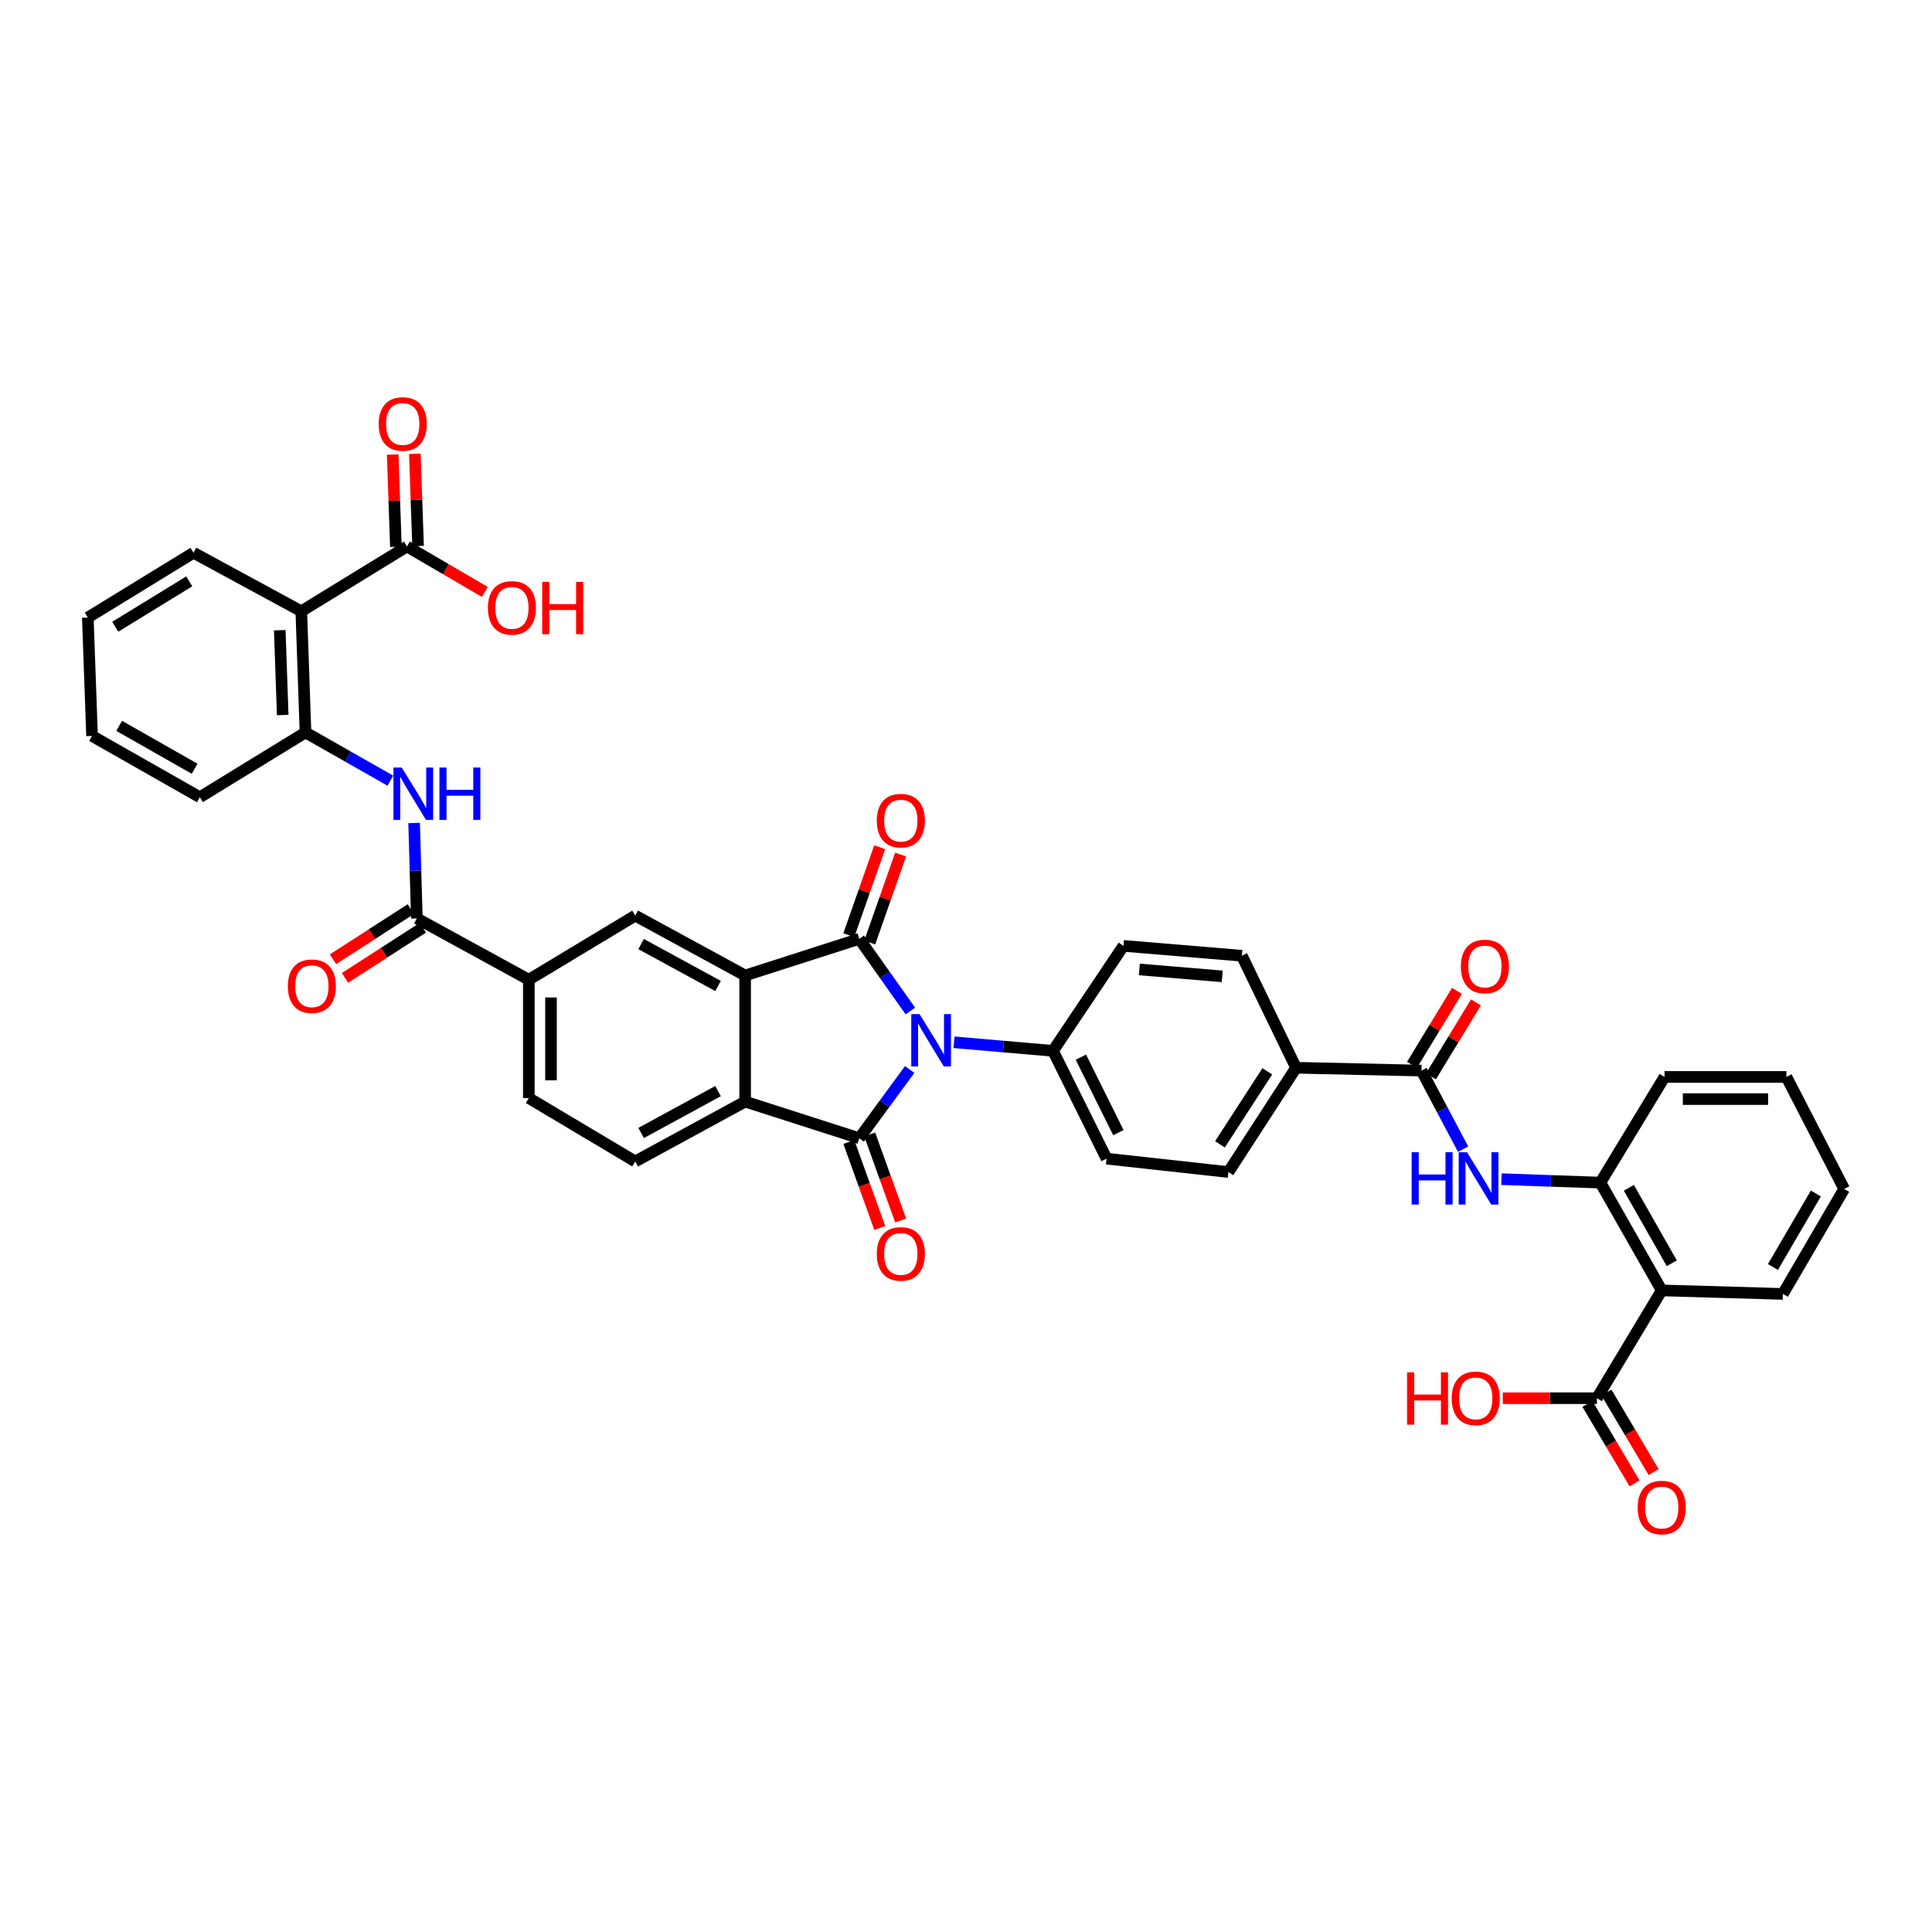 <?xml version='1.0' encoding='iso-8859-1'?>
<svg version='1.1' baseProfile='full'
              xmlns='http://www.w3.org/2000/svg'
                      xmlns:rdkit='http://www.rdkit.org/xml'
                      xmlns:xlink='http://www.w3.org/1999/xlink'
                  xml:space='preserve'
width='1000px' height='1000px' viewBox='0 0 1000 1000'>
<!-- END OF HEADER -->
<rect style='opacity:1.0;fill:#FFFFFF;stroke:none' width='1000' height='1000' x='0' y='0'> </rect>
<path class='bond-0' d='M 471.212,523.3 L 457.986,504.626' style='fill:none;fill-rule:evenodd;stroke:#0000FF;stroke-width:6px;stroke-linecap:butt;stroke-linejoin:miter;stroke-opacity:1' />
<path class='bond-0' d='M 457.986,504.626 L 444.759,485.952' style='fill:none;fill-rule:evenodd;stroke:#000000;stroke-width:6px;stroke-linecap:butt;stroke-linejoin:miter;stroke-opacity:1' />
<path class='bond-1' d='M 470.857,553.565 L 457.808,571.355' style='fill:none;fill-rule:evenodd;stroke:#0000FF;stroke-width:6px;stroke-linecap:butt;stroke-linejoin:miter;stroke-opacity:1' />
<path class='bond-1' d='M 457.808,571.355 L 444.759,589.146' style='fill:none;fill-rule:evenodd;stroke:#000000;stroke-width:6px;stroke-linecap:butt;stroke-linejoin:miter;stroke-opacity:1' />
<path class='bond-16' d='M 493.798,539.479 L 519.412,541.7' style='fill:none;fill-rule:evenodd;stroke:#0000FF;stroke-width:6px;stroke-linecap:butt;stroke-linejoin:miter;stroke-opacity:1' />
<path class='bond-16' d='M 519.412,541.7 L 545.027,543.921' style='fill:none;fill-rule:evenodd;stroke:#000000;stroke-width:6px;stroke-linecap:butt;stroke-linejoin:miter;stroke-opacity:1' />
<path class='bond-2' d='M 444.759,485.952 L 385.68,504.913' style='fill:none;fill-rule:evenodd;stroke:#000000;stroke-width:6px;stroke-linecap:butt;stroke-linejoin:miter;stroke-opacity:1' />
<path class='bond-18' d='M 450.173,487.852 L 458.164,465.089' style='fill:none;fill-rule:evenodd;stroke:#000000;stroke-width:6px;stroke-linecap:butt;stroke-linejoin:miter;stroke-opacity:1' />
<path class='bond-18' d='M 458.164,465.089 L 466.154,442.325' style='fill:none;fill-rule:evenodd;stroke:#FF0000;stroke-width:6px;stroke-linecap:butt;stroke-linejoin:miter;stroke-opacity:1' />
<path class='bond-18' d='M 439.345,484.051 L 447.335,461.288' style='fill:none;fill-rule:evenodd;stroke:#000000;stroke-width:6px;stroke-linecap:butt;stroke-linejoin:miter;stroke-opacity:1' />
<path class='bond-18' d='M 447.335,461.288 L 455.326,438.524' style='fill:none;fill-rule:evenodd;stroke:#FF0000;stroke-width:6px;stroke-linecap:butt;stroke-linejoin:miter;stroke-opacity:1' />
<path class='bond-3' d='M 444.759,589.146 L 385.68,570.184' style='fill:none;fill-rule:evenodd;stroke:#000000;stroke-width:6px;stroke-linecap:butt;stroke-linejoin:miter;stroke-opacity:1' />
<path class='bond-19' d='M 439.359,591.088 L 447.364,613.345' style='fill:none;fill-rule:evenodd;stroke:#000000;stroke-width:6px;stroke-linecap:butt;stroke-linejoin:miter;stroke-opacity:1' />
<path class='bond-19' d='M 447.364,613.345 L 455.369,635.603' style='fill:none;fill-rule:evenodd;stroke:#FF0000;stroke-width:6px;stroke-linecap:butt;stroke-linejoin:miter;stroke-opacity:1' />
<path class='bond-19' d='M 450.159,587.204 L 458.163,609.462' style='fill:none;fill-rule:evenodd;stroke:#000000;stroke-width:6px;stroke-linecap:butt;stroke-linejoin:miter;stroke-opacity:1' />
<path class='bond-19' d='M 458.163,609.462 L 466.168,631.719' style='fill:none;fill-rule:evenodd;stroke:#FF0000;stroke-width:6px;stroke-linecap:butt;stroke-linejoin:miter;stroke-opacity:1' />
<path class='bond-9' d='M 385.68,504.913 L 328.794,473.92' style='fill:none;fill-rule:evenodd;stroke:#000000;stroke-width:6px;stroke-linecap:butt;stroke-linejoin:miter;stroke-opacity:1' />
<path class='bond-9' d='M 371.656,510.342 L 331.836,488.647' style='fill:none;fill-rule:evenodd;stroke:#000000;stroke-width:6px;stroke-linecap:butt;stroke-linejoin:miter;stroke-opacity:1' />
<path class='bond-40' d='M 385.68,504.913 L 385.68,570.184' style='fill:none;fill-rule:evenodd;stroke:#000000;stroke-width:6px;stroke-linecap:butt;stroke-linejoin:miter;stroke-opacity:1' />
<path class='bond-17' d='M 385.68,570.184 L 328.794,601.164' style='fill:none;fill-rule:evenodd;stroke:#000000;stroke-width:6px;stroke-linecap:butt;stroke-linejoin:miter;stroke-opacity:1' />
<path class='bond-17' d='M 371.658,564.752 L 331.838,586.438' style='fill:none;fill-rule:evenodd;stroke:#000000;stroke-width:6px;stroke-linecap:butt;stroke-linejoin:miter;stroke-opacity:1' />
<path class='bond-4' d='M 860.099,667.914 L 828.366,612.118' style='fill:none;fill-rule:evenodd;stroke:#000000;stroke-width:6px;stroke-linecap:butt;stroke-linejoin:miter;stroke-opacity:1' />
<path class='bond-4' d='M 865.315,653.871 L 843.102,614.814' style='fill:none;fill-rule:evenodd;stroke:#000000;stroke-width:6px;stroke-linecap:butt;stroke-linejoin:miter;stroke-opacity:1' />
<path class='bond-14' d='M 860.099,667.914 L 826.562,723.709' style='fill:none;fill-rule:evenodd;stroke:#000000;stroke-width:6px;stroke-linecap:butt;stroke-linejoin:miter;stroke-opacity:1' />
<path class='bond-32' d='M 860.099,667.914 L 922.825,669.731' style='fill:none;fill-rule:evenodd;stroke:#000000;stroke-width:6px;stroke-linecap:butt;stroke-linejoin:miter;stroke-opacity:1' />
<path class='bond-5' d='M 155.949,316.39 L 158.123,379.104' style='fill:none;fill-rule:evenodd;stroke:#000000;stroke-width:6px;stroke-linecap:butt;stroke-linejoin:miter;stroke-opacity:1' />
<path class='bond-5' d='M 144.806,326.195 L 146.327,370.095' style='fill:none;fill-rule:evenodd;stroke:#000000;stroke-width:6px;stroke-linecap:butt;stroke-linejoin:miter;stroke-opacity:1' />
<path class='bond-13' d='M 155.949,316.39 L 210.655,282.84' style='fill:none;fill-rule:evenodd;stroke:#000000;stroke-width:6px;stroke-linecap:butt;stroke-linejoin:miter;stroke-opacity:1' />
<path class='bond-33' d='M 155.949,316.39 L 100.154,286.105' style='fill:none;fill-rule:evenodd;stroke:#000000;stroke-width:6px;stroke-linecap:butt;stroke-linejoin:miter;stroke-opacity:1' />
<path class='bond-6' d='M 215.755,475.367 L 273.719,507.1' style='fill:none;fill-rule:evenodd;stroke:#000000;stroke-width:6px;stroke-linecap:butt;stroke-linejoin:miter;stroke-opacity:1' />
<path class='bond-8' d='M 215.755,475.367 L 215.053,450.674' style='fill:none;fill-rule:evenodd;stroke:#000000;stroke-width:6px;stroke-linecap:butt;stroke-linejoin:miter;stroke-opacity:1' />
<path class='bond-8' d='M 215.053,450.674 L 214.35,425.981' style='fill:none;fill-rule:evenodd;stroke:#0000FF;stroke-width:6px;stroke-linecap:butt;stroke-linejoin:miter;stroke-opacity:1' />
<path class='bond-21' d='M 212.647,470.544 L 192.504,483.525' style='fill:none;fill-rule:evenodd;stroke:#000000;stroke-width:6px;stroke-linecap:butt;stroke-linejoin:miter;stroke-opacity:1' />
<path class='bond-21' d='M 192.504,483.525 L 172.36,496.507' style='fill:none;fill-rule:evenodd;stroke:#FF0000;stroke-width:6px;stroke-linecap:butt;stroke-linejoin:miter;stroke-opacity:1' />
<path class='bond-21' d='M 218.864,480.191 L 198.721,493.172' style='fill:none;fill-rule:evenodd;stroke:#000000;stroke-width:6px;stroke-linecap:butt;stroke-linejoin:miter;stroke-opacity:1' />
<path class='bond-21' d='M 198.721,493.172 L 178.577,506.154' style='fill:none;fill-rule:evenodd;stroke:#FF0000;stroke-width:6px;stroke-linecap:butt;stroke-linejoin:miter;stroke-opacity:1' />
<path class='bond-7' d='M 735.756,554.136 L 670.836,552.669' style='fill:none;fill-rule:evenodd;stroke:#000000;stroke-width:6px;stroke-linecap:butt;stroke-linejoin:miter;stroke-opacity:1' />
<path class='bond-10' d='M 735.756,554.136 L 746.525,574.473' style='fill:none;fill-rule:evenodd;stroke:#000000;stroke-width:6px;stroke-linecap:butt;stroke-linejoin:miter;stroke-opacity:1' />
<path class='bond-10' d='M 746.525,574.473 L 757.295,594.81' style='fill:none;fill-rule:evenodd;stroke:#0000FF;stroke-width:6px;stroke-linecap:butt;stroke-linejoin:miter;stroke-opacity:1' />
<path class='bond-22' d='M 740.659,557.117 L 752.297,537.982' style='fill:none;fill-rule:evenodd;stroke:#000000;stroke-width:6px;stroke-linecap:butt;stroke-linejoin:miter;stroke-opacity:1' />
<path class='bond-22' d='M 752.297,537.982 L 763.936,518.847' style='fill:none;fill-rule:evenodd;stroke:#FF0000;stroke-width:6px;stroke-linecap:butt;stroke-linejoin:miter;stroke-opacity:1' />
<path class='bond-22' d='M 730.853,551.154 L 742.492,532.018' style='fill:none;fill-rule:evenodd;stroke:#000000;stroke-width:6px;stroke-linecap:butt;stroke-linejoin:miter;stroke-opacity:1' />
<path class='bond-22' d='M 742.492,532.018 L 754.13,512.883' style='fill:none;fill-rule:evenodd;stroke:#FF0000;stroke-width:6px;stroke-linecap:butt;stroke-linejoin:miter;stroke-opacity:1' />
<path class='bond-11' d='M 202.043,404.072 L 180.083,391.588' style='fill:none;fill-rule:evenodd;stroke:#0000FF;stroke-width:6px;stroke-linecap:butt;stroke-linejoin:miter;stroke-opacity:1' />
<path class='bond-11' d='M 180.083,391.588 L 158.123,379.104' style='fill:none;fill-rule:evenodd;stroke:#000000;stroke-width:6px;stroke-linecap:butt;stroke-linejoin:miter;stroke-opacity:1' />
<path class='bond-15' d='M 328.794,473.92 L 273.719,507.1' style='fill:none;fill-rule:evenodd;stroke:#000000;stroke-width:6px;stroke-linecap:butt;stroke-linejoin:miter;stroke-opacity:1' />
<path class='bond-12' d='M 777.151,610.342 L 802.759,611.23' style='fill:none;fill-rule:evenodd;stroke:#0000FF;stroke-width:6px;stroke-linecap:butt;stroke-linejoin:miter;stroke-opacity:1' />
<path class='bond-12' d='M 802.759,611.23 L 828.366,612.118' style='fill:none;fill-rule:evenodd;stroke:#000000;stroke-width:6px;stroke-linecap:butt;stroke-linejoin:miter;stroke-opacity:1' />
<path class='bond-35' d='M 158.123,379.104 L 103.437,412.641' style='fill:none;fill-rule:evenodd;stroke:#000000;stroke-width:6px;stroke-linecap:butt;stroke-linejoin:miter;stroke-opacity:1' />
<path class='bond-34' d='M 828.366,612.118 L 861.565,557.413' style='fill:none;fill-rule:evenodd;stroke:#000000;stroke-width:6px;stroke-linecap:butt;stroke-linejoin:miter;stroke-opacity:1' />
<path class='bond-24' d='M 216.389,282.641 L 215.559,258.76' style='fill:none;fill-rule:evenodd;stroke:#000000;stroke-width:6px;stroke-linecap:butt;stroke-linejoin:miter;stroke-opacity:1' />
<path class='bond-24' d='M 215.559,258.76 L 214.729,234.879' style='fill:none;fill-rule:evenodd;stroke:#FF0000;stroke-width:6px;stroke-linecap:butt;stroke-linejoin:miter;stroke-opacity:1' />
<path class='bond-24' d='M 204.92,283.04 L 204.09,259.159' style='fill:none;fill-rule:evenodd;stroke:#000000;stroke-width:6px;stroke-linecap:butt;stroke-linejoin:miter;stroke-opacity:1' />
<path class='bond-24' d='M 204.09,259.159 L 203.259,235.278' style='fill:none;fill-rule:evenodd;stroke:#FF0000;stroke-width:6px;stroke-linecap:butt;stroke-linejoin:miter;stroke-opacity:1' />
<path class='bond-30' d='M 210.655,282.84 L 230.81,294.611' style='fill:none;fill-rule:evenodd;stroke:#000000;stroke-width:6px;stroke-linecap:butt;stroke-linejoin:miter;stroke-opacity:1' />
<path class='bond-30' d='M 230.81,294.611 L 250.965,306.381' style='fill:none;fill-rule:evenodd;stroke:#FF0000;stroke-width:6px;stroke-linecap:butt;stroke-linejoin:miter;stroke-opacity:1' />
<path class='bond-25' d='M 821.627,726.638 L 833.844,747.227' style='fill:none;fill-rule:evenodd;stroke:#000000;stroke-width:6px;stroke-linecap:butt;stroke-linejoin:miter;stroke-opacity:1' />
<path class='bond-25' d='M 833.844,747.227 L 846.062,767.816' style='fill:none;fill-rule:evenodd;stroke:#FF0000;stroke-width:6px;stroke-linecap:butt;stroke-linejoin:miter;stroke-opacity:1' />
<path class='bond-25' d='M 831.497,720.781 L 843.714,741.37' style='fill:none;fill-rule:evenodd;stroke:#000000;stroke-width:6px;stroke-linecap:butt;stroke-linejoin:miter;stroke-opacity:1' />
<path class='bond-25' d='M 843.714,741.37 L 855.932,761.959' style='fill:none;fill-rule:evenodd;stroke:#FF0000;stroke-width:6px;stroke-linecap:butt;stroke-linejoin:miter;stroke-opacity:1' />
<path class='bond-31' d='M 826.562,723.709 L 802.199,723.709' style='fill:none;fill-rule:evenodd;stroke:#000000;stroke-width:6px;stroke-linecap:butt;stroke-linejoin:miter;stroke-opacity:1' />
<path class='bond-31' d='M 802.199,723.709 L 777.837,723.709' style='fill:none;fill-rule:evenodd;stroke:#FF0000;stroke-width:6px;stroke-linecap:butt;stroke-linejoin:miter;stroke-opacity:1' />
<path class='bond-42' d='M 273.719,507.1 L 273.719,568.354' style='fill:none;fill-rule:evenodd;stroke:#000000;stroke-width:6px;stroke-linecap:butt;stroke-linejoin:miter;stroke-opacity:1' />
<path class='bond-42' d='M 285.195,516.288 L 285.195,559.166' style='fill:none;fill-rule:evenodd;stroke:#000000;stroke-width:6px;stroke-linecap:butt;stroke-linejoin:miter;stroke-opacity:1' />
<path class='bond-26' d='M 545.027,543.921 L 572.756,599.717' style='fill:none;fill-rule:evenodd;stroke:#000000;stroke-width:6px;stroke-linecap:butt;stroke-linejoin:miter;stroke-opacity:1' />
<path class='bond-26' d='M 559.463,547.183 L 578.874,586.24' style='fill:none;fill-rule:evenodd;stroke:#000000;stroke-width:6px;stroke-linecap:butt;stroke-linejoin:miter;stroke-opacity:1' />
<path class='bond-27' d='M 545.027,543.921 L 581.491,489.586' style='fill:none;fill-rule:evenodd;stroke:#000000;stroke-width:6px;stroke-linecap:butt;stroke-linejoin:miter;stroke-opacity:1' />
<path class='bond-23' d='M 328.794,601.164 L 273.719,568.354' style='fill:none;fill-rule:evenodd;stroke:#000000;stroke-width:6px;stroke-linecap:butt;stroke-linejoin:miter;stroke-opacity:1' />
<path class='bond-20' d='M 670.836,552.669 L 642.77,494.687' style='fill:none;fill-rule:evenodd;stroke:#000000;stroke-width:6px;stroke-linecap:butt;stroke-linejoin:miter;stroke-opacity:1' />
<path class='bond-41' d='M 670.836,552.669 L 635.826,606.648' style='fill:none;fill-rule:evenodd;stroke:#000000;stroke-width:6px;stroke-linecap:butt;stroke-linejoin:miter;stroke-opacity:1' />
<path class='bond-41' d='M 655.956,554.521 L 631.449,592.306' style='fill:none;fill-rule:evenodd;stroke:#000000;stroke-width:6px;stroke-linecap:butt;stroke-linejoin:miter;stroke-opacity:1' />
<path class='bond-29' d='M 572.756,599.717 L 635.826,606.648' style='fill:none;fill-rule:evenodd;stroke:#000000;stroke-width:6px;stroke-linecap:butt;stroke-linejoin:miter;stroke-opacity:1' />
<path class='bond-28' d='M 581.491,489.586 L 642.77,494.687' style='fill:none;fill-rule:evenodd;stroke:#000000;stroke-width:6px;stroke-linecap:butt;stroke-linejoin:miter;stroke-opacity:1' />
<path class='bond-28' d='M 589.73,501.788 L 632.626,505.359' style='fill:none;fill-rule:evenodd;stroke:#000000;stroke-width:6px;stroke-linecap:butt;stroke-linejoin:miter;stroke-opacity:1' />
<path class='bond-43' d='M 922.825,669.731 L 954.545,615.395' style='fill:none;fill-rule:evenodd;stroke:#000000;stroke-width:6px;stroke-linecap:butt;stroke-linejoin:miter;stroke-opacity:1' />
<path class='bond-43' d='M 917.672,655.795 L 939.876,617.76' style='fill:none;fill-rule:evenodd;stroke:#000000;stroke-width:6px;stroke-linecap:butt;stroke-linejoin:miter;stroke-opacity:1' />
<path class='bond-44' d='M 100.154,286.105 L 45.455,319.655' style='fill:none;fill-rule:evenodd;stroke:#000000;stroke-width:6px;stroke-linecap:butt;stroke-linejoin:miter;stroke-opacity:1' />
<path class='bond-44' d='M 97.949,300.92 L 59.66,324.405' style='fill:none;fill-rule:evenodd;stroke:#000000;stroke-width:6px;stroke-linecap:butt;stroke-linejoin:miter;stroke-opacity:1' />
<path class='bond-39' d='M 861.565,557.413 L 924.649,557.413' style='fill:none;fill-rule:evenodd;stroke:#000000;stroke-width:6px;stroke-linecap:butt;stroke-linejoin:miter;stroke-opacity:1' />
<path class='bond-39' d='M 871.028,568.889 L 915.186,568.889' style='fill:none;fill-rule:evenodd;stroke:#000000;stroke-width:6px;stroke-linecap:butt;stroke-linejoin:miter;stroke-opacity:1' />
<path class='bond-38' d='M 103.437,412.641 L 47.642,380.921' style='fill:none;fill-rule:evenodd;stroke:#000000;stroke-width:6px;stroke-linecap:butt;stroke-linejoin:miter;stroke-opacity:1' />
<path class='bond-38' d='M 100.74,397.906 L 61.683,375.702' style='fill:none;fill-rule:evenodd;stroke:#000000;stroke-width:6px;stroke-linecap:butt;stroke-linejoin:miter;stroke-opacity:1' />
<path class='bond-36' d='M 45.455,319.655 L 47.642,380.921' style='fill:none;fill-rule:evenodd;stroke:#000000;stroke-width:6px;stroke-linecap:butt;stroke-linejoin:miter;stroke-opacity:1' />
<path class='bond-37' d='M 954.545,615.395 L 924.649,557.413' style='fill:none;fill-rule:evenodd;stroke:#000000;stroke-width:6px;stroke-linecap:butt;stroke-linejoin:miter;stroke-opacity:1' />
<path  class='atom-0' d='M 475.956 524.908
L 484.832 539.254
Q 485.712 540.67, 487.127 543.233
Q 488.542 545.796, 488.619 545.949
L 488.619 524.908
L 492.215 524.908
L 492.215 551.993
L 488.504 551.993
L 478.979 536.308
Q 477.869 534.472, 476.683 532.368
Q 475.536 530.264, 475.191 529.614
L 475.191 551.993
L 471.672 551.993
L 471.672 524.908
L 475.956 524.908
' fill='#0000FF'/>
<path  class='atom-9' d='M 207.932 397.282
L 216.807 411.627
Q 217.687 413.043, 219.103 415.606
Q 220.518 418.169, 220.595 418.322
L 220.595 397.282
L 224.191 397.282
L 224.191 424.367
L 220.48 424.367
L 210.954 408.682
Q 209.845 406.846, 208.659 404.741
Q 207.511 402.637, 207.167 401.987
L 207.167 424.367
L 203.647 424.367
L 203.647 397.282
L 207.932 397.282
' fill='#0000FF'/>
<path  class='atom-9' d='M 227.442 397.282
L 231.115 397.282
L 231.115 408.797
L 244.963 408.797
L 244.963 397.282
L 248.636 397.282
L 248.636 424.367
L 244.963 424.367
L 244.963 411.857
L 231.115 411.857
L 231.115 424.367
L 227.442 424.367
L 227.442 397.282
' fill='#0000FF'/>
<path  class='atom-11' d='M 730.662 596.389
L 734.334 596.389
L 734.334 607.904
L 748.183 607.904
L 748.183 596.389
L 751.855 596.389
L 751.855 623.474
L 748.183 623.474
L 748.183 610.964
L 734.334 610.964
L 734.334 623.474
L 730.662 623.474
L 730.662 596.389
' fill='#0000FF'/>
<path  class='atom-11' d='M 759.315 596.389
L 768.19 610.735
Q 769.07 612.15, 770.486 614.713
Q 771.901 617.276, 771.977 617.429
L 771.977 596.389
L 775.573 596.389
L 775.573 623.474
L 771.863 623.474
L 762.337 607.789
Q 761.228 605.953, 760.042 603.849
Q 758.894 601.745, 758.55 601.094
L 758.55 623.474
L 755.03 623.474
L 755.03 596.389
L 759.315 596.389
' fill='#0000FF'/>
<path  class='atom-19' d='M 453.832 424.762
Q 453.832 418.258, 457.045 414.624
Q 460.259 410.99, 466.265 410.99
Q 472.271 410.99, 475.485 414.624
Q 478.698 418.258, 478.698 424.762
Q 478.698 431.342, 475.446 435.091
Q 472.195 438.802, 466.265 438.802
Q 460.297 438.802, 457.045 435.091
Q 453.832 431.38, 453.832 424.762
M 466.265 435.741
Q 470.397 435.741, 472.615 432.987
Q 474.873 430.194, 474.873 424.762
Q 474.873 419.444, 472.615 416.766
Q 470.397 414.05, 466.265 414.05
Q 462.133 414.05, 459.876 416.728
Q 457.658 419.406, 457.658 424.762
Q 457.658 430.232, 459.876 432.987
Q 462.133 435.741, 466.265 435.741
' fill='#FF0000'/>
<path  class='atom-20' d='M 453.832 649.022
Q 453.832 642.519, 457.045 638.884
Q 460.259 635.25, 466.265 635.25
Q 472.271 635.25, 475.485 638.884
Q 478.698 642.519, 478.698 649.022
Q 478.698 655.602, 475.446 659.351
Q 472.195 663.062, 466.265 663.062
Q 460.297 663.062, 457.045 659.351
Q 453.832 655.64, 453.832 649.022
M 466.265 660.001
Q 470.397 660.001, 472.615 657.247
Q 474.873 654.454, 474.873 649.022
Q 474.873 643.704, 472.615 641.027
Q 470.397 638.31, 466.265 638.31
Q 462.133 638.31, 459.876 640.988
Q 457.658 643.666, 457.658 649.022
Q 457.658 654.492, 459.876 657.247
Q 462.133 660.001, 466.265 660.001
' fill='#FF0000'/>
<path  class='atom-22' d='M 148.987 510.461
Q 148.987 503.957, 152.2 500.323
Q 155.414 496.689, 161.42 496.689
Q 167.426 496.689, 170.639 500.323
Q 173.853 503.957, 173.853 510.461
Q 173.853 517.04, 170.601 520.79
Q 167.349 524.5, 161.42 524.5
Q 155.452 524.5, 152.2 520.79
Q 148.987 517.079, 148.987 510.461
M 161.42 521.44
Q 165.551 521.44, 167.77 518.685
Q 170.027 515.893, 170.027 510.461
Q 170.027 505.143, 167.77 502.465
Q 165.551 499.749, 161.42 499.749
Q 157.288 499.749, 155.031 502.427
Q 152.812 505.105, 152.812 510.461
Q 152.812 515.931, 155.031 518.685
Q 157.288 521.44, 161.42 521.44
' fill='#FF0000'/>
<path  class='atom-23' d='M 756.146 500.246
Q 756.146 493.743, 759.36 490.109
Q 762.573 486.474, 768.579 486.474
Q 774.585 486.474, 777.799 490.109
Q 781.012 493.743, 781.012 500.246
Q 781.012 506.826, 777.76 510.575
Q 774.509 514.286, 768.579 514.286
Q 762.611 514.286, 759.36 510.575
Q 756.146 506.865, 756.146 500.246
M 768.579 511.226
Q 772.711 511.226, 774.93 508.471
Q 777.187 505.679, 777.187 500.246
Q 777.187 494.929, 774.93 492.251
Q 772.711 489.535, 768.579 489.535
Q 764.448 489.535, 762.19 492.213
Q 759.972 494.891, 759.972 500.246
Q 759.972 505.717, 762.19 508.471
Q 764.448 511.226, 768.579 511.226
' fill='#FF0000'/>
<path  class='atom-25' d='M 196.015 219.451
Q 196.015 212.948, 199.229 209.313
Q 202.442 205.679, 208.448 205.679
Q 214.455 205.679, 217.668 209.313
Q 220.882 212.948, 220.882 219.451
Q 220.882 226.031, 217.63 229.78
Q 214.378 233.491, 208.448 233.491
Q 202.481 233.491, 199.229 229.78
Q 196.015 226.069, 196.015 219.451
M 208.448 230.43
Q 212.58 230.43, 214.799 227.676
Q 217.056 224.883, 217.056 219.451
Q 217.056 214.133, 214.799 211.456
Q 212.58 208.739, 208.448 208.739
Q 204.317 208.739, 202.06 211.417
Q 199.841 214.095, 199.841 219.451
Q 199.841 224.921, 202.06 227.676
Q 204.317 230.43, 208.448 230.43
' fill='#FF0000'/>
<path  class='atom-26' d='M 847.666 780.302
Q 847.666 773.799, 850.879 770.164
Q 854.093 766.53, 860.099 766.53
Q 866.105 766.53, 869.319 770.164
Q 872.532 773.799, 872.532 780.302
Q 872.532 786.882, 869.28 790.631
Q 866.029 794.342, 860.099 794.342
Q 854.131 794.342, 850.879 790.631
Q 847.666 786.92, 847.666 780.302
M 860.099 791.281
Q 864.231 791.281, 866.449 788.527
Q 868.706 785.734, 868.706 780.302
Q 868.706 774.985, 866.449 772.307
Q 864.231 769.591, 860.099 769.591
Q 855.967 769.591, 853.71 772.268
Q 851.492 774.946, 851.492 780.302
Q 851.492 785.773, 853.71 788.527
Q 855.967 791.281, 860.099 791.281
' fill='#FF0000'/>
<path  class='atom-31' d='M 252.538 314.637
Q 252.538 308.134, 255.751 304.499
Q 258.965 300.865, 264.971 300.865
Q 270.977 300.865, 274.191 304.499
Q 277.404 308.134, 277.404 314.637
Q 277.404 321.217, 274.152 324.966
Q 270.901 328.677, 264.971 328.677
Q 259.003 328.677, 255.751 324.966
Q 252.538 321.255, 252.538 314.637
M 264.971 325.616
Q 269.103 325.616, 271.321 322.862
Q 273.578 320.069, 273.578 314.637
Q 273.578 309.319, 271.321 306.642
Q 269.103 303.925, 264.971 303.925
Q 260.839 303.925, 258.582 306.603
Q 256.363 309.281, 256.363 314.637
Q 256.363 320.108, 258.582 322.862
Q 260.839 325.616, 264.971 325.616
' fill='#FF0000'/>
<path  class='atom-31' d='M 280.656 301.171
L 284.328 301.171
L 284.328 312.686
L 298.177 312.686
L 298.177 301.171
L 301.849 301.171
L 301.849 328.256
L 298.177 328.256
L 298.177 315.746
L 284.328 315.746
L 284.328 328.256
L 280.656 328.256
L 280.656 301.171
' fill='#FF0000'/>
<path  class='atom-32' d='M 728.296 710.32
L 731.969 710.32
L 731.969 721.835
L 745.817 721.835
L 745.817 710.32
L 749.49 710.32
L 749.49 737.405
L 745.817 737.405
L 745.817 724.895
L 731.969 724.895
L 731.969 737.405
L 728.296 737.405
L 728.296 710.32
' fill='#FF0000'/>
<path  class='atom-32' d='M 751.402 723.786
Q 751.402 717.283, 754.616 713.648
Q 757.829 710.014, 763.835 710.014
Q 769.842 710.014, 773.055 713.648
Q 776.268 717.283, 776.268 723.786
Q 776.268 730.366, 773.017 734.115
Q 769.765 737.826, 763.835 737.826
Q 757.868 737.826, 754.616 734.115
Q 751.402 730.404, 751.402 723.786
M 763.835 734.765
Q 767.967 734.765, 770.186 732.011
Q 772.443 729.218, 772.443 723.786
Q 772.443 718.468, 770.186 715.791
Q 767.967 713.074, 763.835 713.074
Q 759.704 713.074, 757.447 715.752
Q 755.228 718.43, 755.228 723.786
Q 755.228 729.256, 757.447 732.011
Q 759.704 734.765, 763.835 734.765
' fill='#FF0000'/>
</svg>
